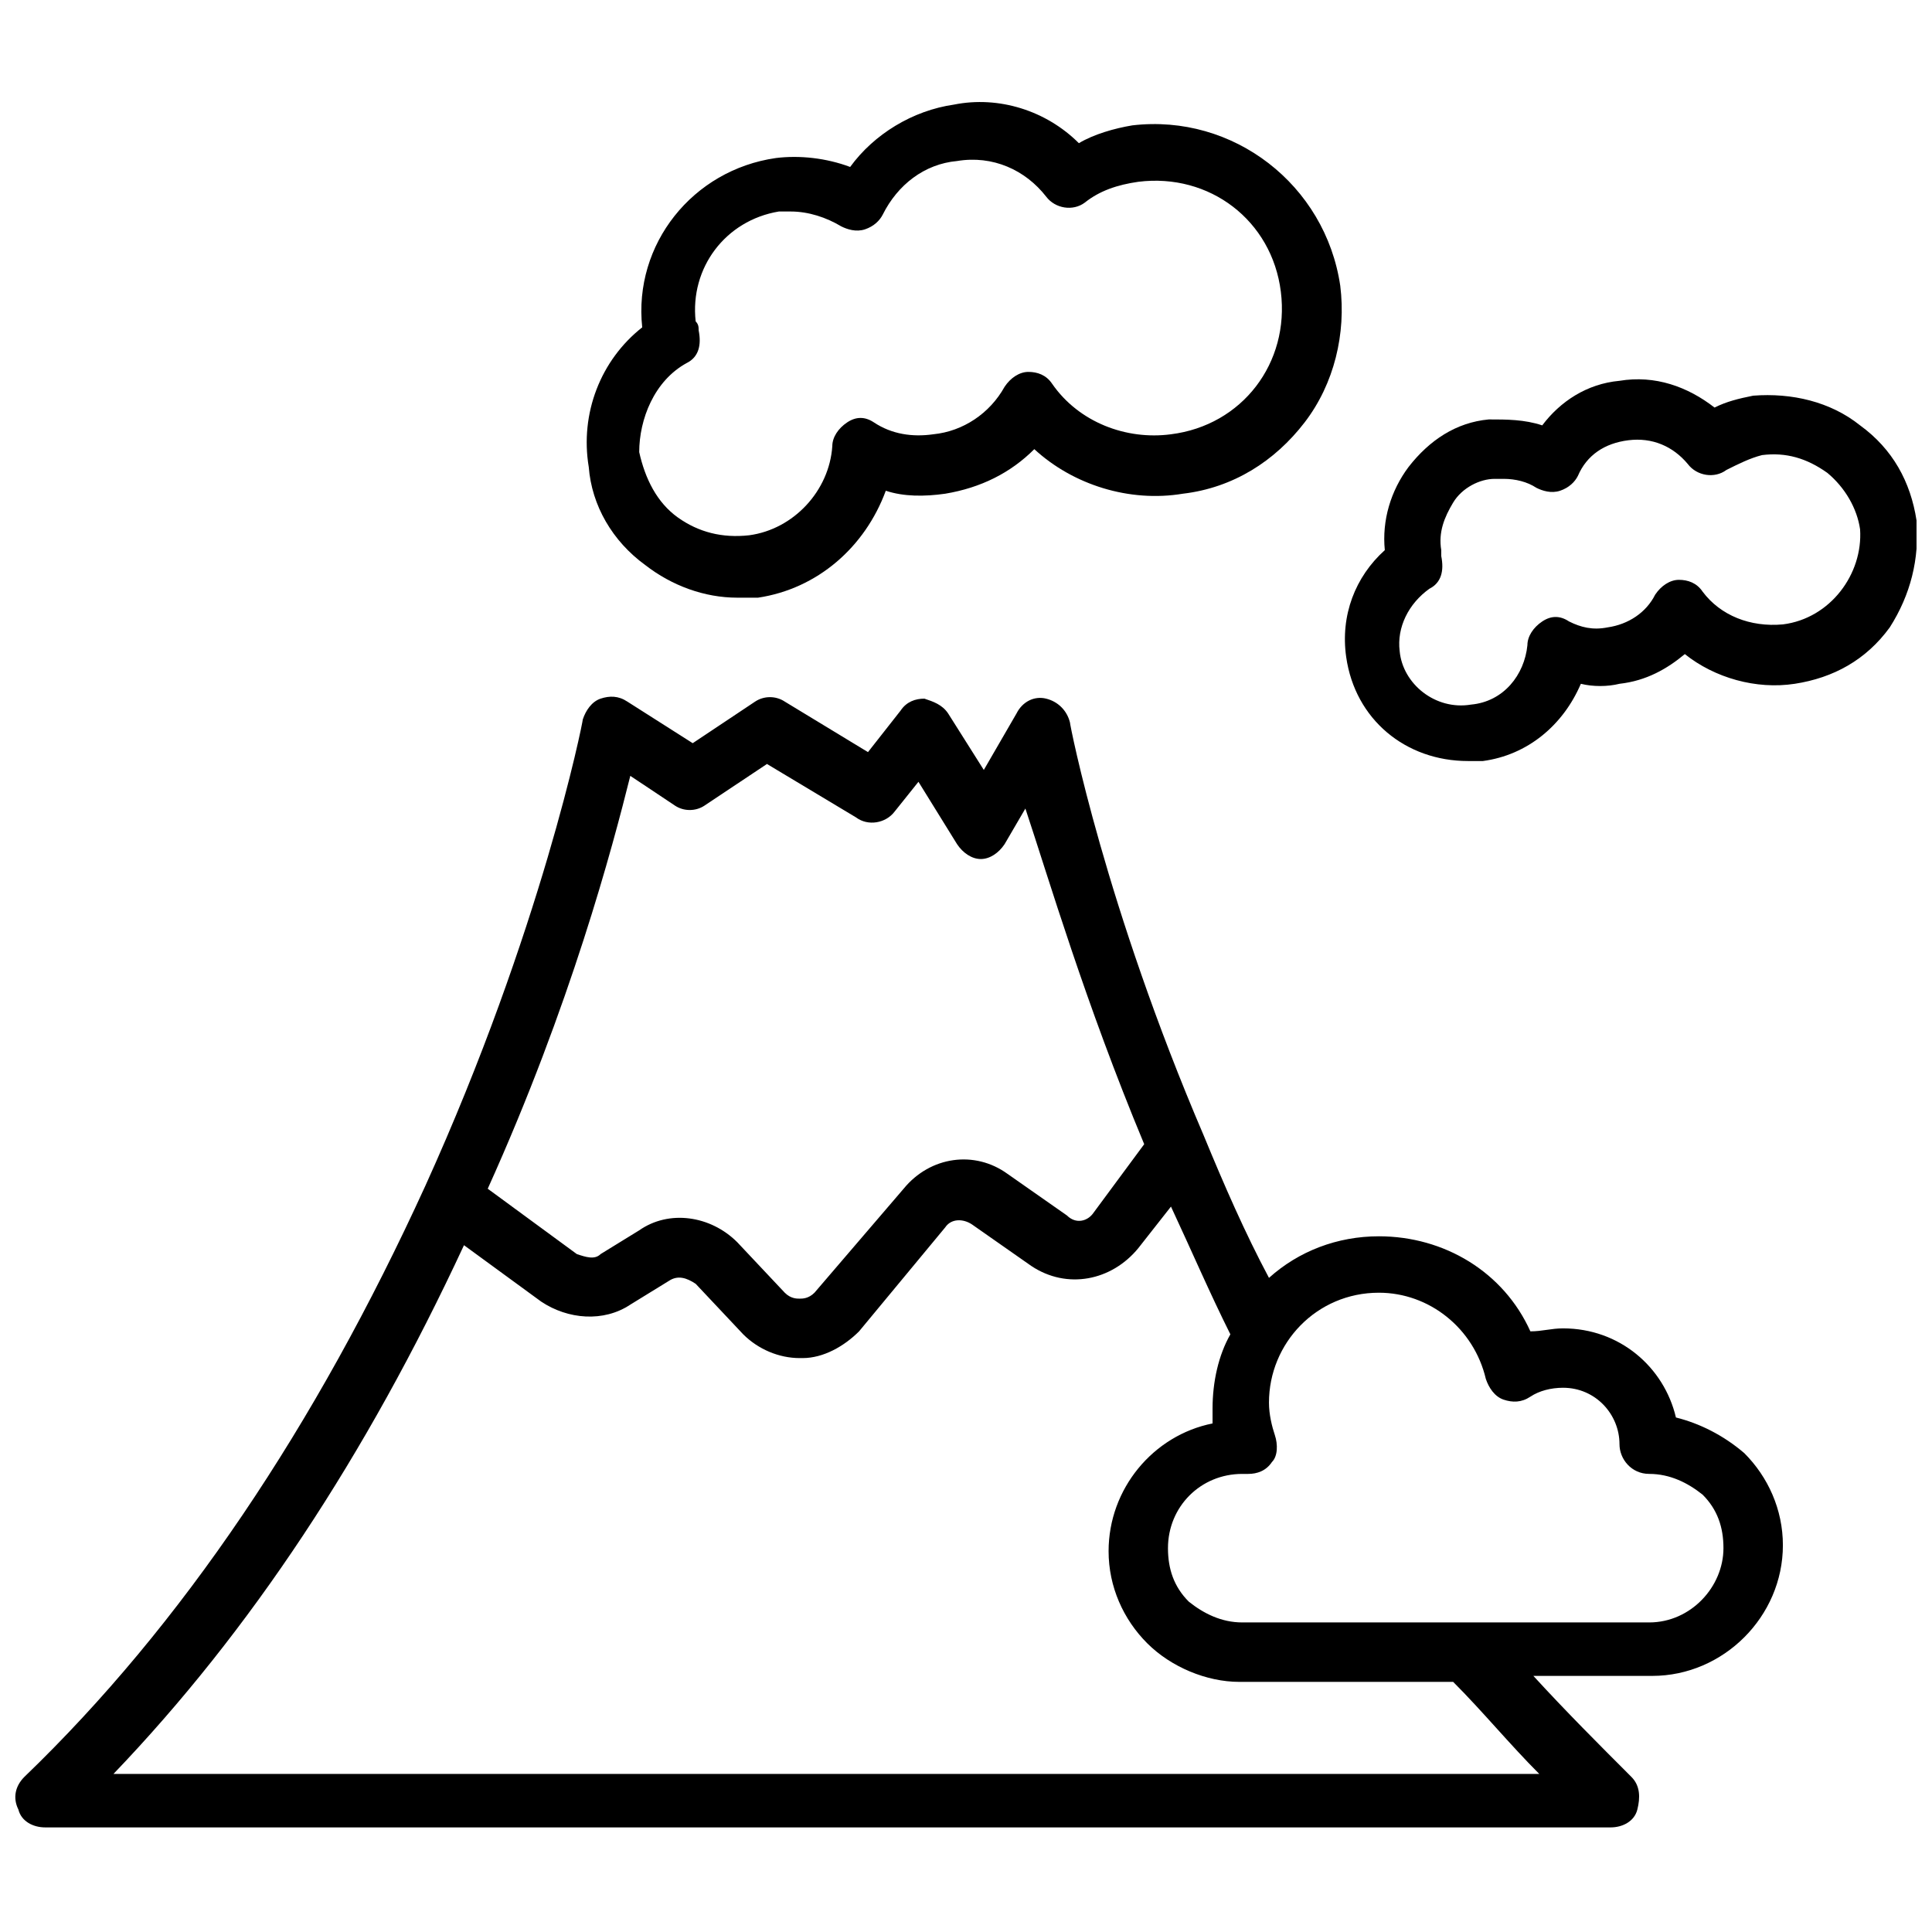 <?xml version="1.0" encoding="UTF-8"?>
<!-- The Best Svg Icon site in the world: iconSvg.co, Visit us! https://iconsvg.co -->
<svg width="800px" height="800px" version="1.1" viewBox="144 144 512 512" xmlns="http://www.w3.org/2000/svg">
 <defs>
  <clipPath id="b">
   <path d="m148.09 328h468.91v301h-468.91z"/>
  </clipPath>
  <clipPath id="a">
   <path d="m500 244h151.9v102h-151.9z"/>
  </clipPath>
 </defs>
 <g clip-path="url(#b)">
  <path d="m588.14 519.65c-3.148-13.383-14.957-23.617-29.914-23.617-3.148 0-5.512 0.789-8.66 0.789-7.086-15.742-22.828-25.191-40.148-25.191-11.02 0-21.254 3.938-29.125 11.02-6.297-11.809-11.809-24.402-17.32-37.785-25.977-60.613-35.426-108.63-35.426-109.42-0.789-3.148-3.148-5.512-6.297-6.297-3.148-0.789-6.297 0.789-7.871 3.938l-8.66 14.957-9.445-14.957c-1.574-2.363-3.938-3.148-6.297-3.938-2.363 0-4.723 0.789-6.297 3.148l-8.66 11.02-22.043-13.383c-2.363-1.574-5.512-1.574-7.871 0l-16.531 11.02-17.32-11.02c-2.363-1.574-4.723-1.574-7.086-0.789-2.363 0.789-3.938 3.148-4.723 5.512 0 0.789-11.02 55.891-41.723 123.59-29.125 63.762-64.551 116.51-106.27 156.65-2.363 2.363-3.148 5.512-1.574 8.66 0.789 3.148 3.938 4.723 7.086 4.723h414.86c3.148 0 6.297-1.574 7.086-4.723 0.789-3.148 0.789-6.297-1.574-8.66-8.66-8.66-17.32-17.32-25.977-26.766h31.488c18.895 0 34.637-15.742 34.637-34.637 0-9.445-3.938-18.105-10.234-24.402-5.508-4.719-11.805-7.867-18.102-9.441zm-277.1-170.04 11.809 7.871c2.363 1.574 5.512 1.574 7.871 0l16.531-11.02 23.617 14.168c3.148 2.363 7.871 1.574 10.234-1.574l6.297-7.871 10.234 16.531c1.574 2.363 3.938 3.938 6.297 3.938 2.363 0 4.723-1.574 6.297-3.938l5.512-9.445c6.297 18.891 15.746 51.168 31.488 88.953l-13.383 18.105c-1.574 2.363-4.723 3.148-7.086 0.789l-15.742-11.02c-8.66-6.297-20.469-4.723-27.551 3.938l-23.617 27.547c-1.574 1.574-3.148 1.574-3.938 1.574-0.789 0-2.363 0-3.938-1.574l-12.594-13.383c-7.086-7.086-18.105-8.66-25.977-3.148l-10.234 6.297c-1.574 1.574-3.938 0.789-6.297 0l-23.617-17.32c22.043-48.805 33.062-90.523 37.785-109.42zm240.89 264.5h-377.86c36.211-37.785 66.914-84.23 92.891-140.12l20.469 14.957c7.086 4.723 16.531 5.512 23.617 0.789l10.234-6.297c2.363-1.574 4.723-0.789 7.086 0.789l12.594 13.383c3.938 3.938 9.445 6.297 14.957 6.297h0.789c5.512 0 11.02-3.148 14.957-7.086l22.828-27.551c1.574-2.363 4.723-2.363 7.086-0.789l15.742 11.02c9.445 6.297 21.254 3.938 28.34-4.723l8.66-11.02c5.512 11.809 10.234 22.828 15.742 33.852-3.148 5.512-4.723 12.594-4.723 19.68v3.938c-15.742 3.148-27.551 17.32-27.551 33.852 0 9.445 3.938 18.105 10.234 24.402s15.742 10.234 24.402 10.234h56.68c7.863 7.863 14.945 16.523 22.82 24.395zm29.125-40.148h-107.85c-5.512 0-10.234-2.363-14.168-5.512-3.938-3.938-5.512-8.66-5.512-14.168 0-11.02 8.66-19.68 19.68-19.68h1.574c2.363 0 4.723-0.789 6.297-3.148 1.574-1.574 1.574-4.723 0.789-7.086-0.789-2.363-1.574-5.512-1.574-8.66 0-15.742 12.594-29.125 29.125-29.125 13.383 0 25.191 9.445 28.34 22.828 0.789 2.363 2.363 4.723 4.723 5.512 2.363 0.789 4.723 0.789 7.086-0.789 2.363-1.574 5.512-2.363 8.66-2.363 8.66 0 14.957 7.086 14.957 14.957 0 3.938 3.148 7.871 7.871 7.871 5.512 0 10.234 2.363 14.168 5.512 3.938 3.938 5.512 8.66 5.512 14.168 0 10.238-8.66 19.684-19.68 19.684z"/>
 </g>
 <path d="m314.98 293.73c7.086 5.512 15.742 8.66 24.402 8.66h5.512c15.742-2.363 28.34-13.383 33.852-28.34 4.723 1.574 10.234 1.574 15.742 0.789 9.445-1.574 17.32-5.512 23.617-11.809 10.234 9.445 25.191 14.168 39.359 11.809 13.383-1.574 24.402-8.66 32.273-18.895 7.871-10.234 11.02-23.617 9.445-36.211-3.938-26.766-28.34-45.656-55.105-42.508-4.719 0.785-10.23 2.359-14.164 4.723-8.66-8.66-21.254-12.594-33.062-10.234-11.02 1.574-21.254 7.871-27.551 16.531-6.297-2.363-13.383-3.148-19.68-2.363-22.043 3.148-37.785 22.828-35.426 44.871-11.02 8.66-16.531 22.828-14.168 37 0.785 10.23 6.293 19.68 14.953 25.977zm11.02-53.531c3.148-1.574 3.938-4.723 3.148-8.66 0-0.789 0-1.574-0.789-2.363-1.574-14.168 7.871-26.766 22.043-29.125h3.148c4.723 0 9.445 1.574 13.383 3.938 1.574 0.789 3.938 1.574 6.297 0.789 2.363-0.789 3.938-2.363 4.723-3.938 3.938-7.871 11.02-13.383 19.68-14.168 9.445-1.574 18.105 2.363 23.617 9.445 2.363 3.148 7.086 3.938 10.234 1.574 3.938-3.148 8.66-4.723 14.168-5.512 18.895-2.363 35.426 10.234 37.785 29.125 2.363 18.895-10.234 35.426-29.125 37.785-11.809 1.574-24.402-3.148-31.488-13.383-1.574-2.363-3.938-3.148-6.297-3.148-2.363 0-4.723 1.574-6.297 3.938-3.938 7.086-11.02 11.809-18.895 12.594-5.512 0.789-11.02 0-15.742-3.148-2.363-1.574-4.723-1.574-7.086 0-2.363 1.574-3.938 3.938-3.938 6.297-0.789 11.809-10.234 22.043-22.043 23.617-7.086 0.789-13.383-0.789-18.895-4.723-5.512-3.938-8.66-10.234-10.234-17.32 0.008-8.656 3.945-18.891 12.602-23.613z"/>
 <g clip-path="url(#a)">
  <path d="m651.9 281.92c-1.574-10.234-6.297-18.895-14.957-25.191-7.871-6.297-18.105-8.66-28.34-7.871-3.938 0.789-7.086 1.574-10.234 3.148-7.086-5.512-15.742-8.66-25.191-7.086-8.66 0.789-15.742 5.512-20.469 11.809-4.723-1.574-9.445-1.574-14.168-1.574-8.66 0.789-15.742 5.512-21.254 12.594-4.723 6.297-7.086 14.168-6.297 22.043-7.871 7.086-11.809 17.32-10.234 28.34 2.363 16.531 15.742 27.551 32.273 27.551h3.938c11.809-1.574 21.254-9.445 25.977-20.469 3.148 0.789 7.086 0.789 10.234 0 7.086-0.789 12.594-3.938 17.32-7.871 7.871 6.297 18.895 9.445 29.125 7.871 10.234-1.574 18.895-6.297 25.191-14.957 5.512-8.656 7.875-18.102 7.086-28.336zm-35.422 27.551c-8.66 0.789-16.531-2.363-21.254-8.66-1.574-2.363-3.938-3.148-6.297-3.148-2.363 0-4.723 1.574-6.297 3.938-2.363 4.723-7.086 7.871-12.594 8.66-3.938 0.789-7.086 0-10.234-1.574-2.363-1.574-4.723-1.574-7.086 0-2.363 1.574-3.938 3.938-3.938 6.297-0.789 7.871-6.297 14.957-14.957 15.742-9.445 1.574-18.105-5.512-18.895-14.168-0.789-6.297 2.363-12.594 7.871-16.531 3.148-1.574 3.938-4.723 3.148-8.66v-1.574c-0.789-4.723 0.789-8.66 3.148-12.594 2.363-3.938 7.086-6.297 11.02-6.297h2.363c3.148 0 6.297 0.789 8.66 2.363 1.574 0.789 3.938 1.574 6.297 0.789 2.363-0.789 3.938-2.363 4.723-3.938 2.363-5.512 7.086-8.66 13.383-9.445 6.297-0.789 11.809 1.574 15.742 6.297 2.363 3.148 7.086 3.938 10.234 1.574 3.148-1.574 6.297-3.148 9.445-3.938 6.297-0.789 11.809 0.789 17.32 4.723 4.723 3.938 7.871 9.445 8.66 14.957 0.789 11.805-7.871 23.613-20.465 25.188z"/>
 </g>
</svg>